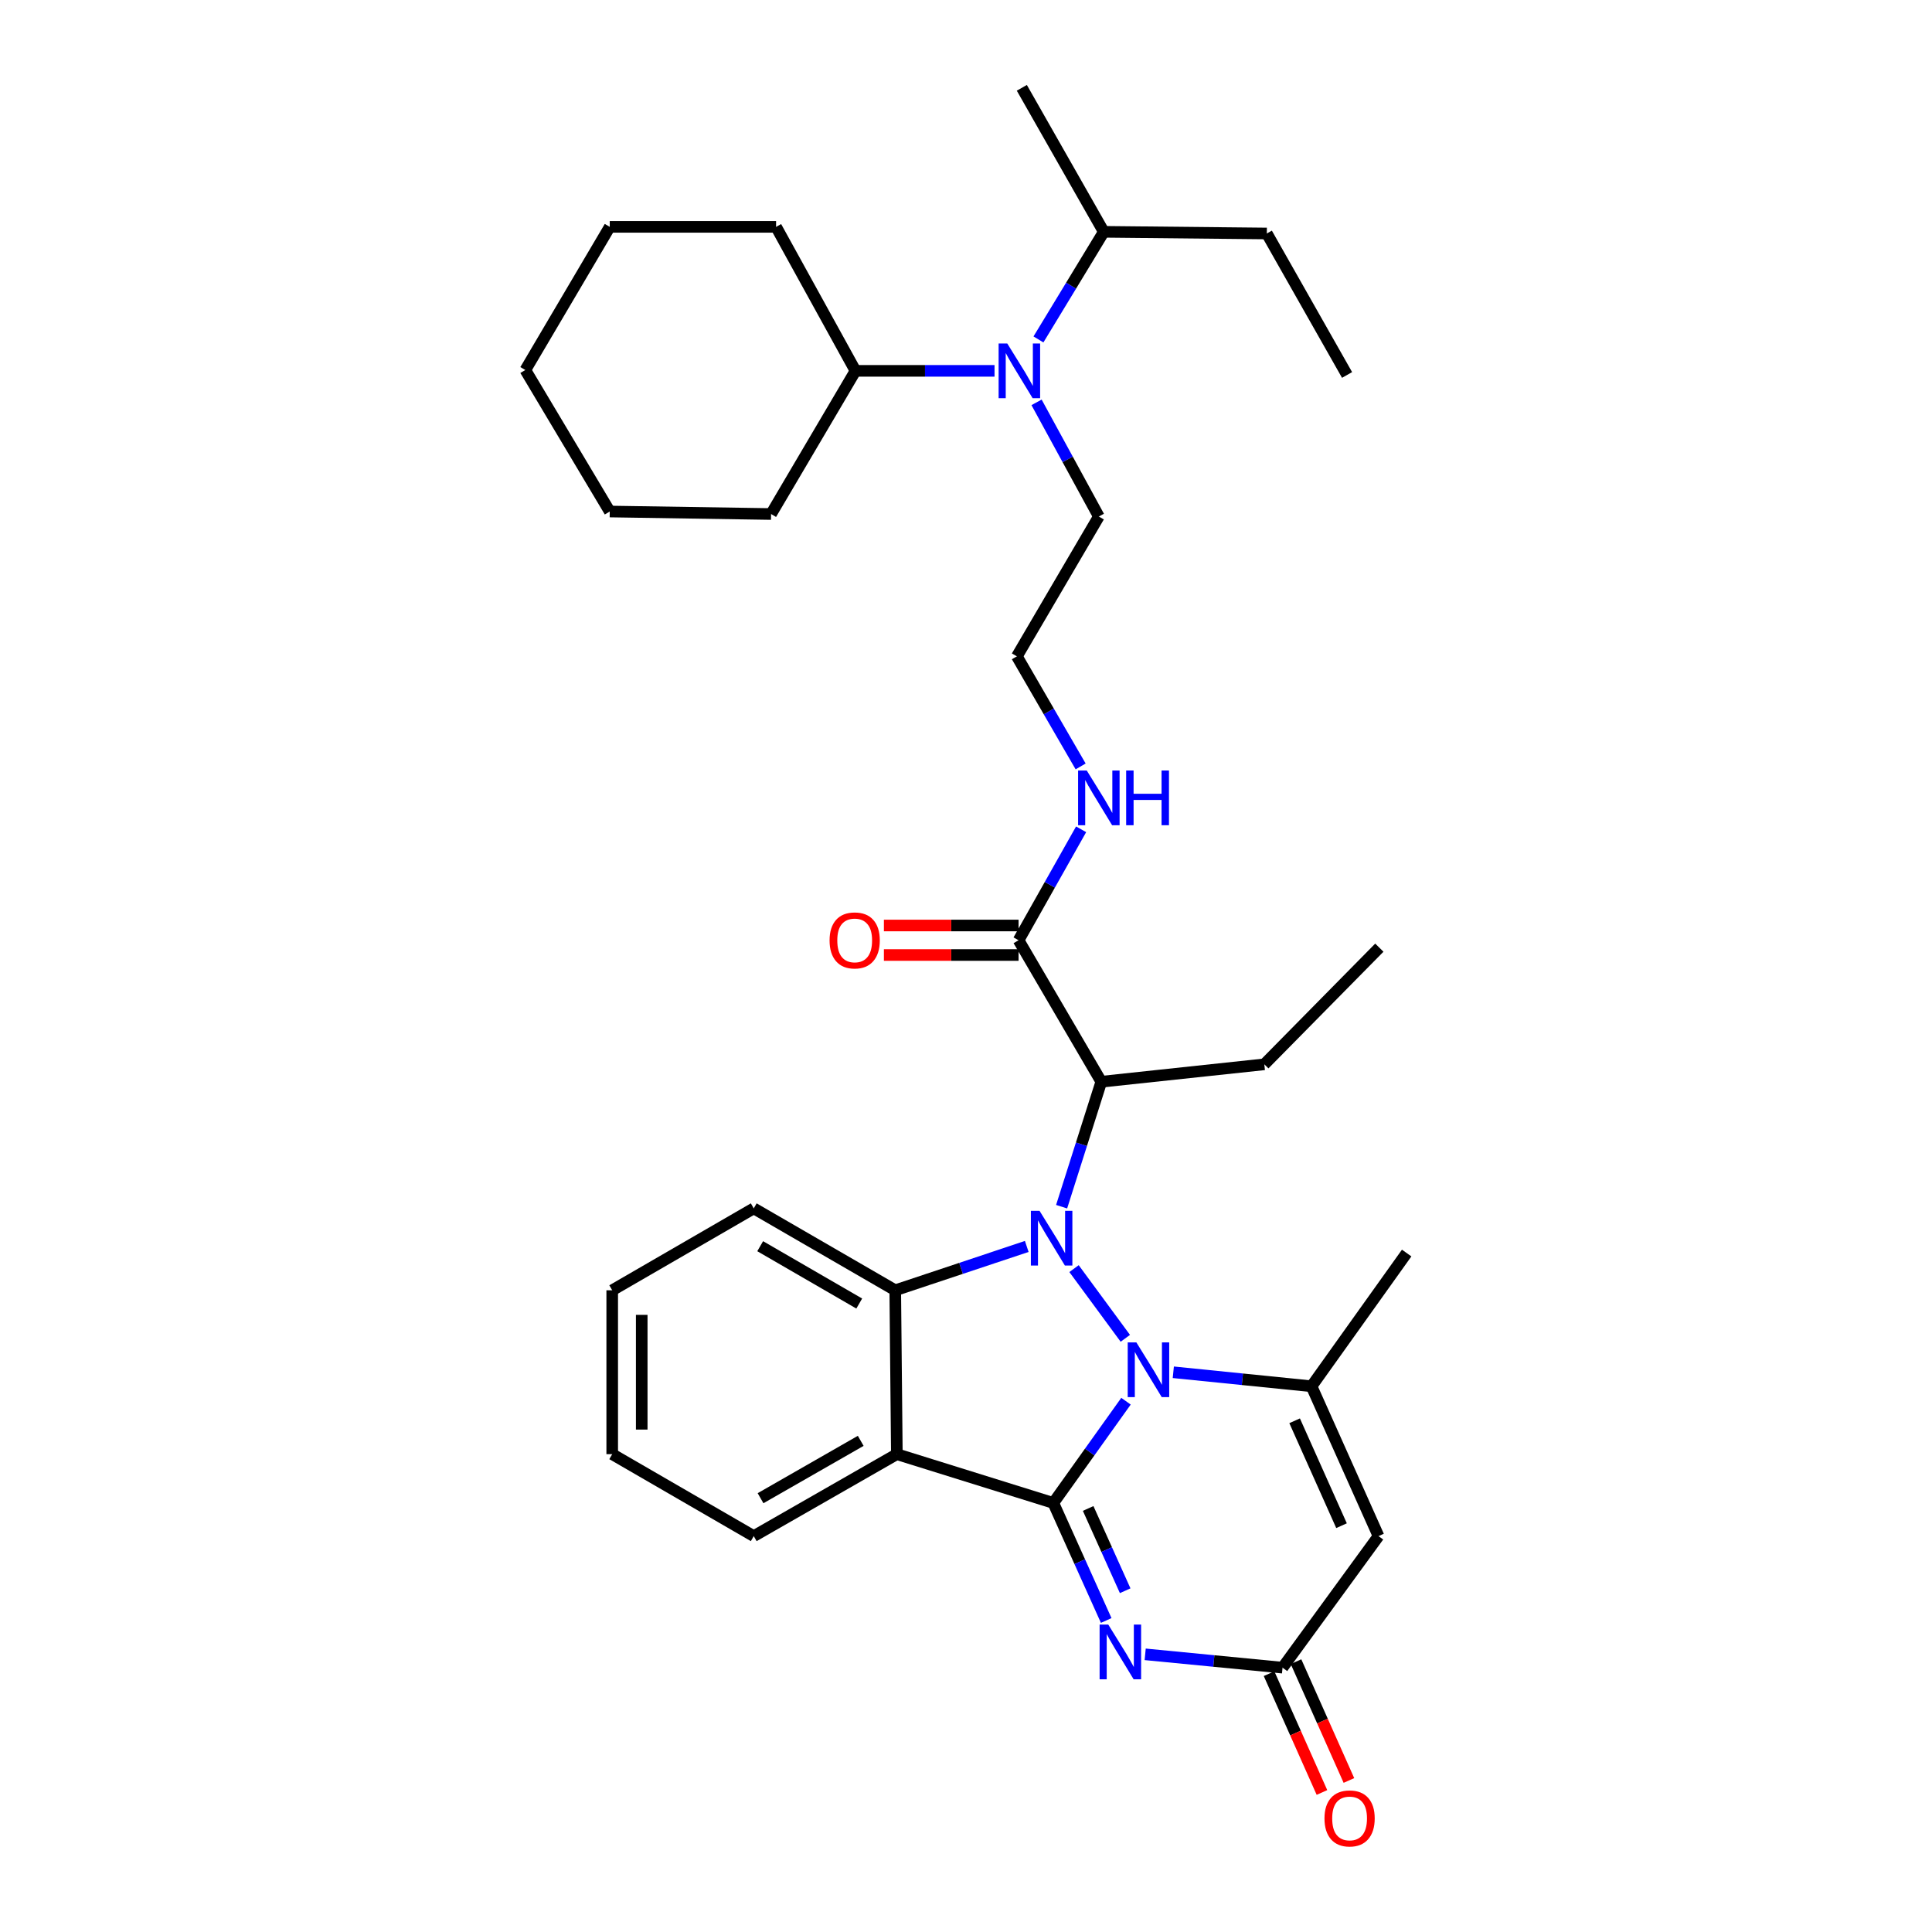 <?xml version='1.0' encoding='iso-8859-1'?>
<svg version='1.1' baseProfile='full'
              xmlns='http://www.w3.org/2000/svg'
                      xmlns:rdkit='http://www.rdkit.org/xml'
                      xmlns:xlink='http://www.w3.org/1999/xlink'
                  xml:space='preserve'
width='1000px' height='1000px' viewBox='0 0 1000 1000'>
<!-- END OF HEADER -->
<rect style='opacity:1.0;fill:#FFFFFF;stroke:none' width='1000' height='1000' x='0' y='0'> </rect>
<path class='bond-0' d='M 582.812,725.261 L 564.002,751.591' style='fill:none;fill-rule:evenodd;stroke:#0000FF;stroke-width:6px;stroke-linecap:butt;stroke-linejoin:miter;stroke-opacity:1' />
<path class='bond-0' d='M 564.002,751.591 L 545.192,777.921' style='fill:none;fill-rule:evenodd;stroke:#000000;stroke-width:6px;stroke-linecap:butt;stroke-linejoin:miter;stroke-opacity:1' />
<path class='bond-1' d='M 582.465,692.709 L 555.922,656.638' style='fill:none;fill-rule:evenodd;stroke:#0000FF;stroke-width:6px;stroke-linecap:butt;stroke-linejoin:miter;stroke-opacity:1' />
<path class='bond-4' d='M 607.301,710.286 L 643.071,713.908' style='fill:none;fill-rule:evenodd;stroke:#0000FF;stroke-width:6px;stroke-linecap:butt;stroke-linejoin:miter;stroke-opacity:1' />
<path class='bond-4' d='M 643.071,713.908 L 678.841,717.53' style='fill:none;fill-rule:evenodd;stroke:#000000;stroke-width:6px;stroke-linecap:butt;stroke-linejoin:miter;stroke-opacity:1' />
<path class='bond-2' d='M 545.192,777.921 L 464.211,752.673' style='fill:none;fill-rule:evenodd;stroke:#000000;stroke-width:6px;stroke-linecap:butt;stroke-linejoin:miter;stroke-opacity:1' />
<path class='bond-3' d='M 545.192,777.921 L 558.881,808.34' style='fill:none;fill-rule:evenodd;stroke:#000000;stroke-width:6px;stroke-linecap:butt;stroke-linejoin:miter;stroke-opacity:1' />
<path class='bond-3' d='M 558.881,808.34 L 572.571,838.758' style='fill:none;fill-rule:evenodd;stroke:#0000FF;stroke-width:6px;stroke-linecap:butt;stroke-linejoin:miter;stroke-opacity:1' />
<path class='bond-3' d='M 563.229,780.778 L 572.812,802.07' style='fill:none;fill-rule:evenodd;stroke:#000000;stroke-width:6px;stroke-linecap:butt;stroke-linejoin:miter;stroke-opacity:1' />
<path class='bond-3' d='M 572.812,802.07 L 582.394,823.363' style='fill:none;fill-rule:evenodd;stroke:#0000FF;stroke-width:6px;stroke-linecap:butt;stroke-linejoin:miter;stroke-opacity:1' />
<path class='bond-5' d='M 531.445,645.16 L 497.412,656.504' style='fill:none;fill-rule:evenodd;stroke:#0000FF;stroke-width:6px;stroke-linecap:butt;stroke-linejoin:miter;stroke-opacity:1' />
<path class='bond-5' d='M 497.412,656.504 L 463.38,667.848' style='fill:none;fill-rule:evenodd;stroke:#000000;stroke-width:6px;stroke-linecap:butt;stroke-linejoin:miter;stroke-opacity:1' />
<path class='bond-7' d='M 549.49,624.585 L 559.761,592.245' style='fill:none;fill-rule:evenodd;stroke:#0000FF;stroke-width:6px;stroke-linecap:butt;stroke-linejoin:miter;stroke-opacity:1' />
<path class='bond-7' d='M 559.761,592.245 L 570.033,559.905' style='fill:none;fill-rule:evenodd;stroke:#000000;stroke-width:6px;stroke-linecap:butt;stroke-linejoin:miter;stroke-opacity:1' />
<path class='bond-16' d='M 464.211,752.673 L 390.139,795.09' style='fill:none;fill-rule:evenodd;stroke:#000000;stroke-width:6px;stroke-linecap:butt;stroke-linejoin:miter;stroke-opacity:1' />
<path class='bond-16' d='M 445.509,745.779 L 393.659,775.471' style='fill:none;fill-rule:evenodd;stroke:#000000;stroke-width:6px;stroke-linecap:butt;stroke-linejoin:miter;stroke-opacity:1' />
<path class='bond-33' d='M 464.211,752.673 L 463.38,667.848' style='fill:none;fill-rule:evenodd;stroke:#000000;stroke-width:6px;stroke-linecap:butt;stroke-linejoin:miter;stroke-opacity:1' />
<path class='bond-34' d='M 592.743,856.279 L 628.29,859.729' style='fill:none;fill-rule:evenodd;stroke:#0000FF;stroke-width:6px;stroke-linecap:butt;stroke-linejoin:miter;stroke-opacity:1' />
<path class='bond-34' d='M 628.29,859.729 L 663.837,863.179' style='fill:none;fill-rule:evenodd;stroke:#000000;stroke-width:6px;stroke-linecap:butt;stroke-linejoin:miter;stroke-opacity:1' />
<path class='bond-6' d='M 678.841,717.53 L 713.518,795.09' style='fill:none;fill-rule:evenodd;stroke:#000000;stroke-width:6px;stroke-linecap:butt;stroke-linejoin:miter;stroke-opacity:1' />
<path class='bond-6' d='M 670.097,735.399 L 694.371,789.691' style='fill:none;fill-rule:evenodd;stroke:#000000;stroke-width:6px;stroke-linecap:butt;stroke-linejoin:miter;stroke-opacity:1' />
<path class='bond-17' d='M 678.841,717.53 L 728.09,648.575' style='fill:none;fill-rule:evenodd;stroke:#000000;stroke-width:6px;stroke-linecap:butt;stroke-linejoin:miter;stroke-opacity:1' />
<path class='bond-18' d='M 463.38,667.848 L 390.139,625.448' style='fill:none;fill-rule:evenodd;stroke:#000000;stroke-width:6px;stroke-linecap:butt;stroke-linejoin:miter;stroke-opacity:1' />
<path class='bond-18' d='M 444.74,674.709 L 393.471,645.029' style='fill:none;fill-rule:evenodd;stroke:#000000;stroke-width:6px;stroke-linecap:butt;stroke-linejoin:miter;stroke-opacity:1' />
<path class='bond-8' d='M 713.518,795.09 L 663.837,863.179' style='fill:none;fill-rule:evenodd;stroke:#000000;stroke-width:6px;stroke-linecap:butt;stroke-linejoin:miter;stroke-opacity:1' />
<path class='bond-9' d='M 570.033,559.905 L 527.209,486.673' style='fill:none;fill-rule:evenodd;stroke:#000000;stroke-width:6px;stroke-linecap:butt;stroke-linejoin:miter;stroke-opacity:1' />
<path class='bond-19' d='M 570.033,559.905 L 654.408,550.892' style='fill:none;fill-rule:evenodd;stroke:#000000;stroke-width:6px;stroke-linecap:butt;stroke-linejoin:miter;stroke-opacity:1' />
<path class='bond-11' d='M 656.859,866.286 L 670.551,897.035' style='fill:none;fill-rule:evenodd;stroke:#000000;stroke-width:6px;stroke-linecap:butt;stroke-linejoin:miter;stroke-opacity:1' />
<path class='bond-11' d='M 670.551,897.035 L 684.244,927.784' style='fill:none;fill-rule:evenodd;stroke:#FF0000;stroke-width:6px;stroke-linecap:butt;stroke-linejoin:miter;stroke-opacity:1' />
<path class='bond-11' d='M 670.814,860.072 L 684.507,890.821' style='fill:none;fill-rule:evenodd;stroke:#000000;stroke-width:6px;stroke-linecap:butt;stroke-linejoin:miter;stroke-opacity:1' />
<path class='bond-11' d='M 684.507,890.821 L 698.199,921.57' style='fill:none;fill-rule:evenodd;stroke:#FF0000;stroke-width:6px;stroke-linecap:butt;stroke-linejoin:miter;stroke-opacity:1' />
<path class='bond-12' d='M 527.209,479.035 L 492.356,479.035' style='fill:none;fill-rule:evenodd;stroke:#000000;stroke-width:6px;stroke-linecap:butt;stroke-linejoin:miter;stroke-opacity:1' />
<path class='bond-12' d='M 492.356,479.035 L 457.504,479.035' style='fill:none;fill-rule:evenodd;stroke:#FF0000;stroke-width:6px;stroke-linecap:butt;stroke-linejoin:miter;stroke-opacity:1' />
<path class='bond-12' d='M 527.209,494.311 L 492.356,494.311' style='fill:none;fill-rule:evenodd;stroke:#000000;stroke-width:6px;stroke-linecap:butt;stroke-linejoin:miter;stroke-opacity:1' />
<path class='bond-12' d='M 492.356,494.311 L 457.504,494.311' style='fill:none;fill-rule:evenodd;stroke:#FF0000;stroke-width:6px;stroke-linecap:butt;stroke-linejoin:miter;stroke-opacity:1' />
<path class='bond-13' d='M 527.209,486.673 L 543.396,457.961' style='fill:none;fill-rule:evenodd;stroke:#000000;stroke-width:6px;stroke-linecap:butt;stroke-linejoin:miter;stroke-opacity:1' />
<path class='bond-13' d='M 543.396,457.961 L 559.584,429.249' style='fill:none;fill-rule:evenodd;stroke:#0000FF;stroke-width:6px;stroke-linecap:butt;stroke-linejoin:miter;stroke-opacity:1' />
<path class='bond-10' d='M 536.521,208.26 L 552.641,237.805' style='fill:none;fill-rule:evenodd;stroke:#0000FF;stroke-width:6px;stroke-linecap:butt;stroke-linejoin:miter;stroke-opacity:1' />
<path class='bond-10' d='M 552.641,237.805 L 568.76,267.349' style='fill:none;fill-rule:evenodd;stroke:#000000;stroke-width:6px;stroke-linecap:butt;stroke-linejoin:miter;stroke-opacity:1' />
<path class='bond-14' d='M 514.764,191.953 L 478.782,191.953' style='fill:none;fill-rule:evenodd;stroke:#0000FF;stroke-width:6px;stroke-linecap:butt;stroke-linejoin:miter;stroke-opacity:1' />
<path class='bond-14' d='M 478.782,191.953 L 442.799,191.953' style='fill:none;fill-rule:evenodd;stroke:#000000;stroke-width:6px;stroke-linecap:butt;stroke-linejoin:miter;stroke-opacity:1' />
<path class='bond-15' d='M 537.499,175.688 L 554.407,147.841' style='fill:none;fill-rule:evenodd;stroke:#0000FF;stroke-width:6px;stroke-linecap:butt;stroke-linejoin:miter;stroke-opacity:1' />
<path class='bond-15' d='M 554.407,147.841 L 571.314,119.994' style='fill:none;fill-rule:evenodd;stroke:#000000;stroke-width:6px;stroke-linecap:butt;stroke-linejoin:miter;stroke-opacity:1' />
<path class='bond-20' d='M 559.333,396.697 L 542.834,368.211' style='fill:none;fill-rule:evenodd;stroke:#0000FF;stroke-width:6px;stroke-linecap:butt;stroke-linejoin:miter;stroke-opacity:1' />
<path class='bond-20' d='M 542.834,368.211 L 526.334,339.724' style='fill:none;fill-rule:evenodd;stroke:#000000;stroke-width:6px;stroke-linecap:butt;stroke-linejoin:miter;stroke-opacity:1' />
<path class='bond-22' d='M 442.799,191.953 L 401.698,117.422' style='fill:none;fill-rule:evenodd;stroke:#000000;stroke-width:6px;stroke-linecap:butt;stroke-linejoin:miter;stroke-opacity:1' />
<path class='bond-23' d='M 442.799,191.953 L 399.109,266.059' style='fill:none;fill-rule:evenodd;stroke:#000000;stroke-width:6px;stroke-linecap:butt;stroke-linejoin:miter;stroke-opacity:1' />
<path class='bond-24' d='M 571.314,119.994 L 655.707,120.851' style='fill:none;fill-rule:evenodd;stroke:#000000;stroke-width:6px;stroke-linecap:butt;stroke-linejoin:miter;stroke-opacity:1' />
<path class='bond-25' d='M 571.314,119.994 L 528.897,45.455' style='fill:none;fill-rule:evenodd;stroke:#000000;stroke-width:6px;stroke-linecap:butt;stroke-linejoin:miter;stroke-opacity:1' />
<path class='bond-27' d='M 390.139,795.09 L 316.881,752.673' style='fill:none;fill-rule:evenodd;stroke:#000000;stroke-width:6px;stroke-linecap:butt;stroke-linejoin:miter;stroke-opacity:1' />
<path class='bond-28' d='M 390.139,625.448 L 316.881,667.848' style='fill:none;fill-rule:evenodd;stroke:#000000;stroke-width:6px;stroke-linecap:butt;stroke-linejoin:miter;stroke-opacity:1' />
<path class='bond-26' d='M 654.408,550.892 L 713.943,490.509' style='fill:none;fill-rule:evenodd;stroke:#000000;stroke-width:6px;stroke-linecap:butt;stroke-linejoin:miter;stroke-opacity:1' />
<path class='bond-21' d='M 526.334,339.724 L 568.76,267.349' style='fill:none;fill-rule:evenodd;stroke:#000000;stroke-width:6px;stroke-linecap:butt;stroke-linejoin:miter;stroke-opacity:1' />
<path class='bond-30' d='M 401.698,117.422 L 315.608,117.422' style='fill:none;fill-rule:evenodd;stroke:#000000;stroke-width:6px;stroke-linecap:butt;stroke-linejoin:miter;stroke-opacity:1' />
<path class='bond-31' d='M 399.109,266.059 L 315.608,264.761' style='fill:none;fill-rule:evenodd;stroke:#000000;stroke-width:6px;stroke-linecap:butt;stroke-linejoin:miter;stroke-opacity:1' />
<path class='bond-29' d='M 655.707,120.851 L 697.241,194.083' style='fill:none;fill-rule:evenodd;stroke:#000000;stroke-width:6px;stroke-linecap:butt;stroke-linejoin:miter;stroke-opacity:1' />
<path class='bond-35' d='M 316.881,752.673 L 316.881,667.848' style='fill:none;fill-rule:evenodd;stroke:#000000;stroke-width:6px;stroke-linecap:butt;stroke-linejoin:miter;stroke-opacity:1' />
<path class='bond-35' d='M 332.157,739.949 L 332.157,680.572' style='fill:none;fill-rule:evenodd;stroke:#000000;stroke-width:6px;stroke-linecap:butt;stroke-linejoin:miter;stroke-opacity:1' />
<path class='bond-36' d='M 315.608,117.422 L 271.91,191.52' style='fill:none;fill-rule:evenodd;stroke:#000000;stroke-width:6px;stroke-linecap:butt;stroke-linejoin:miter;stroke-opacity:1' />
<path class='bond-32' d='M 315.608,264.761 L 271.91,191.52' style='fill:none;fill-rule:evenodd;stroke:#000000;stroke-width:6px;stroke-linecap:butt;stroke-linejoin:miter;stroke-opacity:1' />
<path  class='atom-0' d='M 588.181 694.823
L 597.461 709.823
Q 598.381 711.303, 599.861 713.983
Q 601.341 716.663, 601.421 716.823
L 601.421 694.823
L 605.181 694.823
L 605.181 723.143
L 601.301 723.143
L 591.341 706.743
Q 590.181 704.823, 588.941 702.623
Q 587.741 700.423, 587.381 699.743
L 587.381 723.143
L 583.701 723.143
L 583.701 694.823
L 588.181 694.823
' fill='#0000FF'/>
<path  class='atom-2' d='M 538.058 626.709
L 547.338 641.709
Q 548.258 643.189, 549.738 645.869
Q 551.218 648.549, 551.298 648.709
L 551.298 626.709
L 555.058 626.709
L 555.058 655.029
L 551.178 655.029
L 541.218 638.629
Q 540.058 636.709, 538.818 634.509
Q 537.618 632.309, 537.258 631.629
L 537.258 655.029
L 533.578 655.029
L 533.578 626.709
L 538.058 626.709
' fill='#0000FF'/>
<path  class='atom-4' d='M 573.634 840.872
L 582.914 855.872
Q 583.834 857.352, 585.314 860.032
Q 586.794 862.712, 586.874 862.872
L 586.874 840.872
L 590.634 840.872
L 590.634 869.192
L 586.754 869.192
L 576.794 852.792
Q 575.634 850.872, 574.394 848.672
Q 573.194 846.472, 572.834 845.792
L 572.834 869.192
L 569.154 869.192
L 569.154 840.872
L 573.634 840.872
' fill='#0000FF'/>
<path  class='atom-11' d='M 521.364 177.793
L 530.644 192.793
Q 531.564 194.273, 533.044 196.953
Q 534.524 199.633, 534.604 199.793
L 534.604 177.793
L 538.364 177.793
L 538.364 206.113
L 534.484 206.113
L 524.524 189.713
Q 523.364 187.793, 522.124 185.593
Q 520.924 183.393, 520.564 182.713
L 520.564 206.113
L 516.884 206.113
L 516.884 177.793
L 521.364 177.793
' fill='#0000FF'/>
<path  class='atom-12' d='M 685.548 941.21
Q 685.548 934.41, 688.908 930.61
Q 692.268 926.81, 698.548 926.81
Q 704.828 926.81, 708.188 930.61
Q 711.548 934.41, 711.548 941.21
Q 711.548 948.09, 708.148 952.01
Q 704.748 955.89, 698.548 955.89
Q 692.308 955.89, 688.908 952.01
Q 685.548 948.13, 685.548 941.21
M 698.548 952.69
Q 702.868 952.69, 705.188 949.81
Q 707.548 946.89, 707.548 941.21
Q 707.548 935.65, 705.188 932.85
Q 702.868 930.01, 698.548 930.01
Q 694.228 930.01, 691.868 932.81
Q 689.548 935.61, 689.548 941.21
Q 689.548 946.93, 691.868 949.81
Q 694.228 952.69, 698.548 952.69
' fill='#FF0000'/>
<path  class='atom-13' d='M 429.383 486.753
Q 429.383 479.953, 432.743 476.153
Q 436.103 472.353, 442.383 472.353
Q 448.663 472.353, 452.023 476.153
Q 455.383 479.953, 455.383 486.753
Q 455.383 493.633, 451.983 497.553
Q 448.583 501.433, 442.383 501.433
Q 436.143 501.433, 432.743 497.553
Q 429.383 493.673, 429.383 486.753
M 442.383 498.233
Q 446.703 498.233, 449.023 495.353
Q 451.383 492.433, 451.383 486.753
Q 451.383 481.193, 449.023 478.393
Q 446.703 475.553, 442.383 475.553
Q 438.063 475.553, 435.703 478.353
Q 433.383 481.153, 433.383 486.753
Q 433.383 492.473, 435.703 495.353
Q 438.063 498.233, 442.383 498.233
' fill='#FF0000'/>
<path  class='atom-14' d='M 562.5 398.814
L 571.78 413.814
Q 572.7 415.294, 574.18 417.974
Q 575.66 420.654, 575.74 420.814
L 575.74 398.814
L 579.5 398.814
L 579.5 427.134
L 575.62 427.134
L 565.66 410.734
Q 564.5 408.814, 563.26 406.614
Q 562.06 404.414, 561.7 403.734
L 561.7 427.134
L 558.02 427.134
L 558.02 398.814
L 562.5 398.814
' fill='#0000FF'/>
<path  class='atom-14' d='M 582.9 398.814
L 586.74 398.814
L 586.74 410.854
L 601.22 410.854
L 601.22 398.814
L 605.06 398.814
L 605.06 427.134
L 601.22 427.134
L 601.22 414.054
L 586.74 414.054
L 586.74 427.134
L 582.9 427.134
L 582.9 398.814
' fill='#0000FF'/>
</svg>
